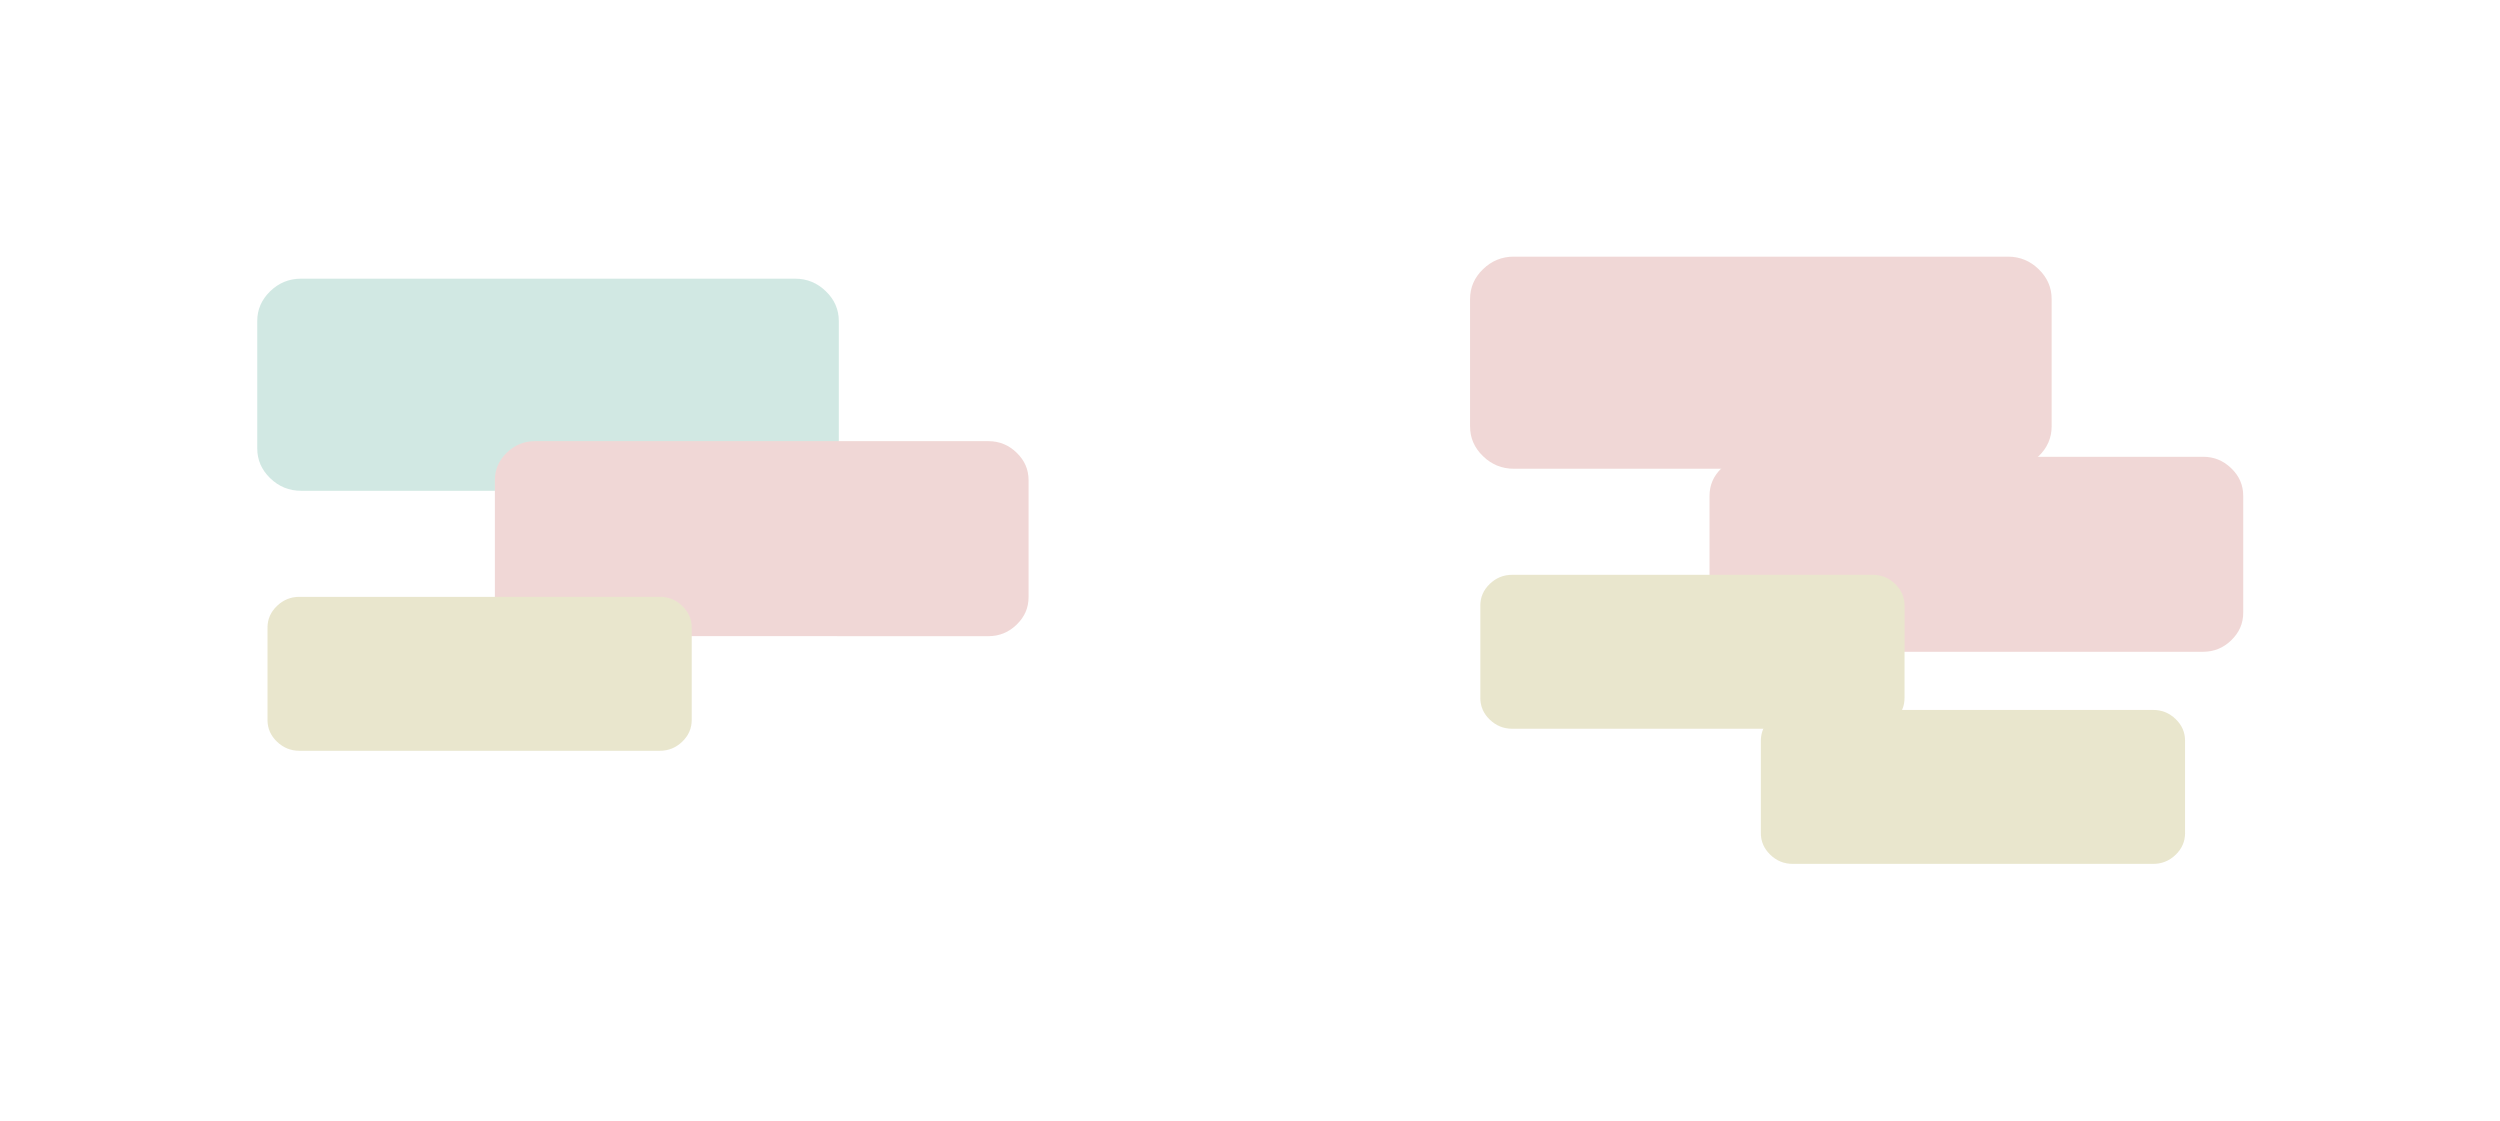 <svg xmlns="http://www.w3.org/2000/svg" width="2723" height="1221" viewBox="0 0 2723 1221">
    <defs>
        <filter id="8xtjupgxza" width="188.2%" height="341.9%" x="-44.1%" y="-121%" filterUnits="objectBoundingBox">
            <feGaussianBlur in="SourceGraphic" stdDeviation="93.157"/>
        </filter>
        <filter id="9sdqd1we2b" width="196.2%" height="363.2%" x="-48.1%" y="-131.6%" filterUnits="objectBoundingBox">
            <feGaussianBlur in="SourceGraphic" stdDeviation="93.157"/>
        </filter>
        <filter id="y4y53fwq8c" width="221%" height="433.3%" x="-60.5%" y="-166.7%" filterUnits="objectBoundingBox">
            <feGaussianBlur in="SourceGraphic" stdDeviation="93.157"/>
        </filter>
        <filter id="kep16tdccd" width="221%" height="433.3%" x="-60.5%" y="-166.7%" filterUnits="objectBoundingBox">
            <feGaussianBlur in="SourceGraphic" stdDeviation="93.157"/>
        </filter>
        <filter id="trfxmn9d5e" width="188.2%" height="341.9%" x="-44.1%" y="-121%" filterUnits="objectBoundingBox">
            <feGaussianBlur in="SourceGraphic" stdDeviation="93.157"/>
        </filter>
        <filter id="qdb5mll0hf" width="196.2%" height="363.2%" x="-48.1%" y="-131.6%" filterUnits="objectBoundingBox">
            <feGaussianBlur in="SourceGraphic" stdDeviation="93.157"/>
        </filter>
        <filter id="k3jgst9ebg" width="221%" height="433.3%" x="-60.5%" y="-166.7%" filterUnits="objectBoundingBox">
            <feGaussianBlur in="SourceGraphic" stdDeviation="93.157"/>
        </filter>
    </defs>
    <g fill="none" fill-rule="evenodd" opacity=".592">
        <g>
            <g>
                <g>
                    <path fill="#B2D9D0" d="M619.52 14.23c9.444 9.122 14.128 19.92 14.128 32.504v138.617c0 12.585-4.684 23.42-14.129 32.504-9.367 9.122-20.54 13.702-33.477 13.702H47.788c-12.9 0-24.11-4.58-33.516-13.702-9.406-9.084-14.09-19.919-14.09-32.504V46.734c0-12.585 4.684-23.382 14.09-32.504C23.678 5.108 34.888.528 47.788.528h538.254c12.938 0 24.11 4.58 33.477 13.702" filter="url(#8xtjupgxza)" transform="translate(712 303) translate(-432 -24) translate(0 24)"/>
                    <path fill="#E6BCB9" d="M827.354 190.112c8.667 8.352 12.965 18.313 12.965 29.883v127.438c0 11.57-4.298 21.496-12.965 29.883-8.596 8.386-18.848 12.596-30.72 12.596H302.705c-11.837 0-22.124-4.21-30.756-12.596-8.631-8.387-12.93-18.313-12.93-29.883V219.995c0-11.57 4.299-21.531 12.93-29.883 8.632-8.387 18.919-12.597 30.756-12.597h493.927c11.873 0 22.125 4.21 30.72 12.597" filter="url(#9sdqd1we2b)" transform="translate(712 303) translate(-432 -24) translate(0 24)"/>
                    <path fill="#DAD5AB" d="M463.113 357.016c6.889 6.62 10.305 14.458 10.305 23.592v100.61c0 9.133-3.416 16.997-10.305 23.59-6.833 6.622-14.982 9.946-24.42 9.946H46.086c-9.41 0-17.586-3.324-24.447-9.945-6.861-6.594-10.277-14.458-10.277-23.592v-100.61c0-9.133 3.416-16.97 10.277-23.59 6.86-6.622 15.038-9.946 24.447-9.946h392.609c9.437 0 17.586 3.324 24.419 9.945" filter="url(#y4y53fwq8c)" transform="translate(712 303) translate(-432 -24) translate(0 24)"/>
                </g>
                <g>
                    <path fill="#DAD5AB" d="M768.695 504.178c6.889 6.622 10.277 14.487 10.277 23.623v100.625c0 9.109-3.388 16.974-10.277 23.596-6.833 6.622-15.01 9.92-24.42 9.92H351.668c-9.437 0-17.586-3.298-24.447-9.92-6.86-6.622-10.305-14.487-10.305-23.596V527.801c0-9.136 3.444-17 10.305-23.623 6.86-6.622 15.01-9.919 24.447-9.919h392.609c9.409 0 17.586 3.297 24.419 9.92" filter="url(#kep16tdccd)" transform="translate(712 303) translate(-432 -24) translate(1321)"/>
                    <path fill="#E6BCB9" d="M619.52 14.23c9.444 9.122 14.128 19.92 14.128 32.504v138.617c0 12.585-4.684 23.42-14.129 32.504-9.367 9.122-20.54 13.702-33.477 13.702H47.788c-12.9 0-24.11-4.58-33.516-13.702-9.406-9.084-14.09-19.919-14.09-32.504V46.734c0-12.585 4.684-23.382 14.09-32.504C23.678 5.108 34.888.528 47.788.528h538.254c12.938 0 24.11 4.58 33.477 13.702" filter="url(#trfxmn9d5e)" transform="translate(712 303) translate(-432 -24) translate(1321)"/>
                    <path fill="#E6BCB9" d="M829.354 231.112c8.667 8.352 12.965 18.313 12.965 29.883v127.438c0 11.57-4.298 21.496-12.965 29.883-8.596 8.386-18.848 12.596-30.72 12.596H304.705c-11.837 0-22.124-4.21-30.756-12.596-8.631-8.387-12.93-18.313-12.93-29.883V260.995c0-11.57 4.299-21.531 12.93-29.883 8.632-8.387 18.919-12.597 30.756-12.597h493.927c11.873 0 22.125 4.21 30.72 12.597" filter="url(#qdb5mll0hf)" transform="translate(712 303) translate(-432 -24) translate(1321)"/>
                    <path fill="#DAD5AB" d="M463.113 357.016c6.889 6.62 10.305 14.458 10.305 23.592v100.61c0 9.133-3.416 16.997-10.305 23.59-6.833 6.622-14.982 9.946-24.42 9.946H46.086c-9.41 0-17.586-3.324-24.447-9.945-6.861-6.594-10.277-14.458-10.277-23.592v-100.61c0-9.133 3.416-16.97 10.277-23.59 6.86-6.622 15.038-9.946 24.447-9.946h392.609c9.437 0 17.586 3.324 24.419 9.945" filter="url(#k3jgst9ebg)" transform="translate(712 303) translate(-432 -24) translate(1321)"/>
                </g>
            </g>
        </g>
    </g>
</svg>
